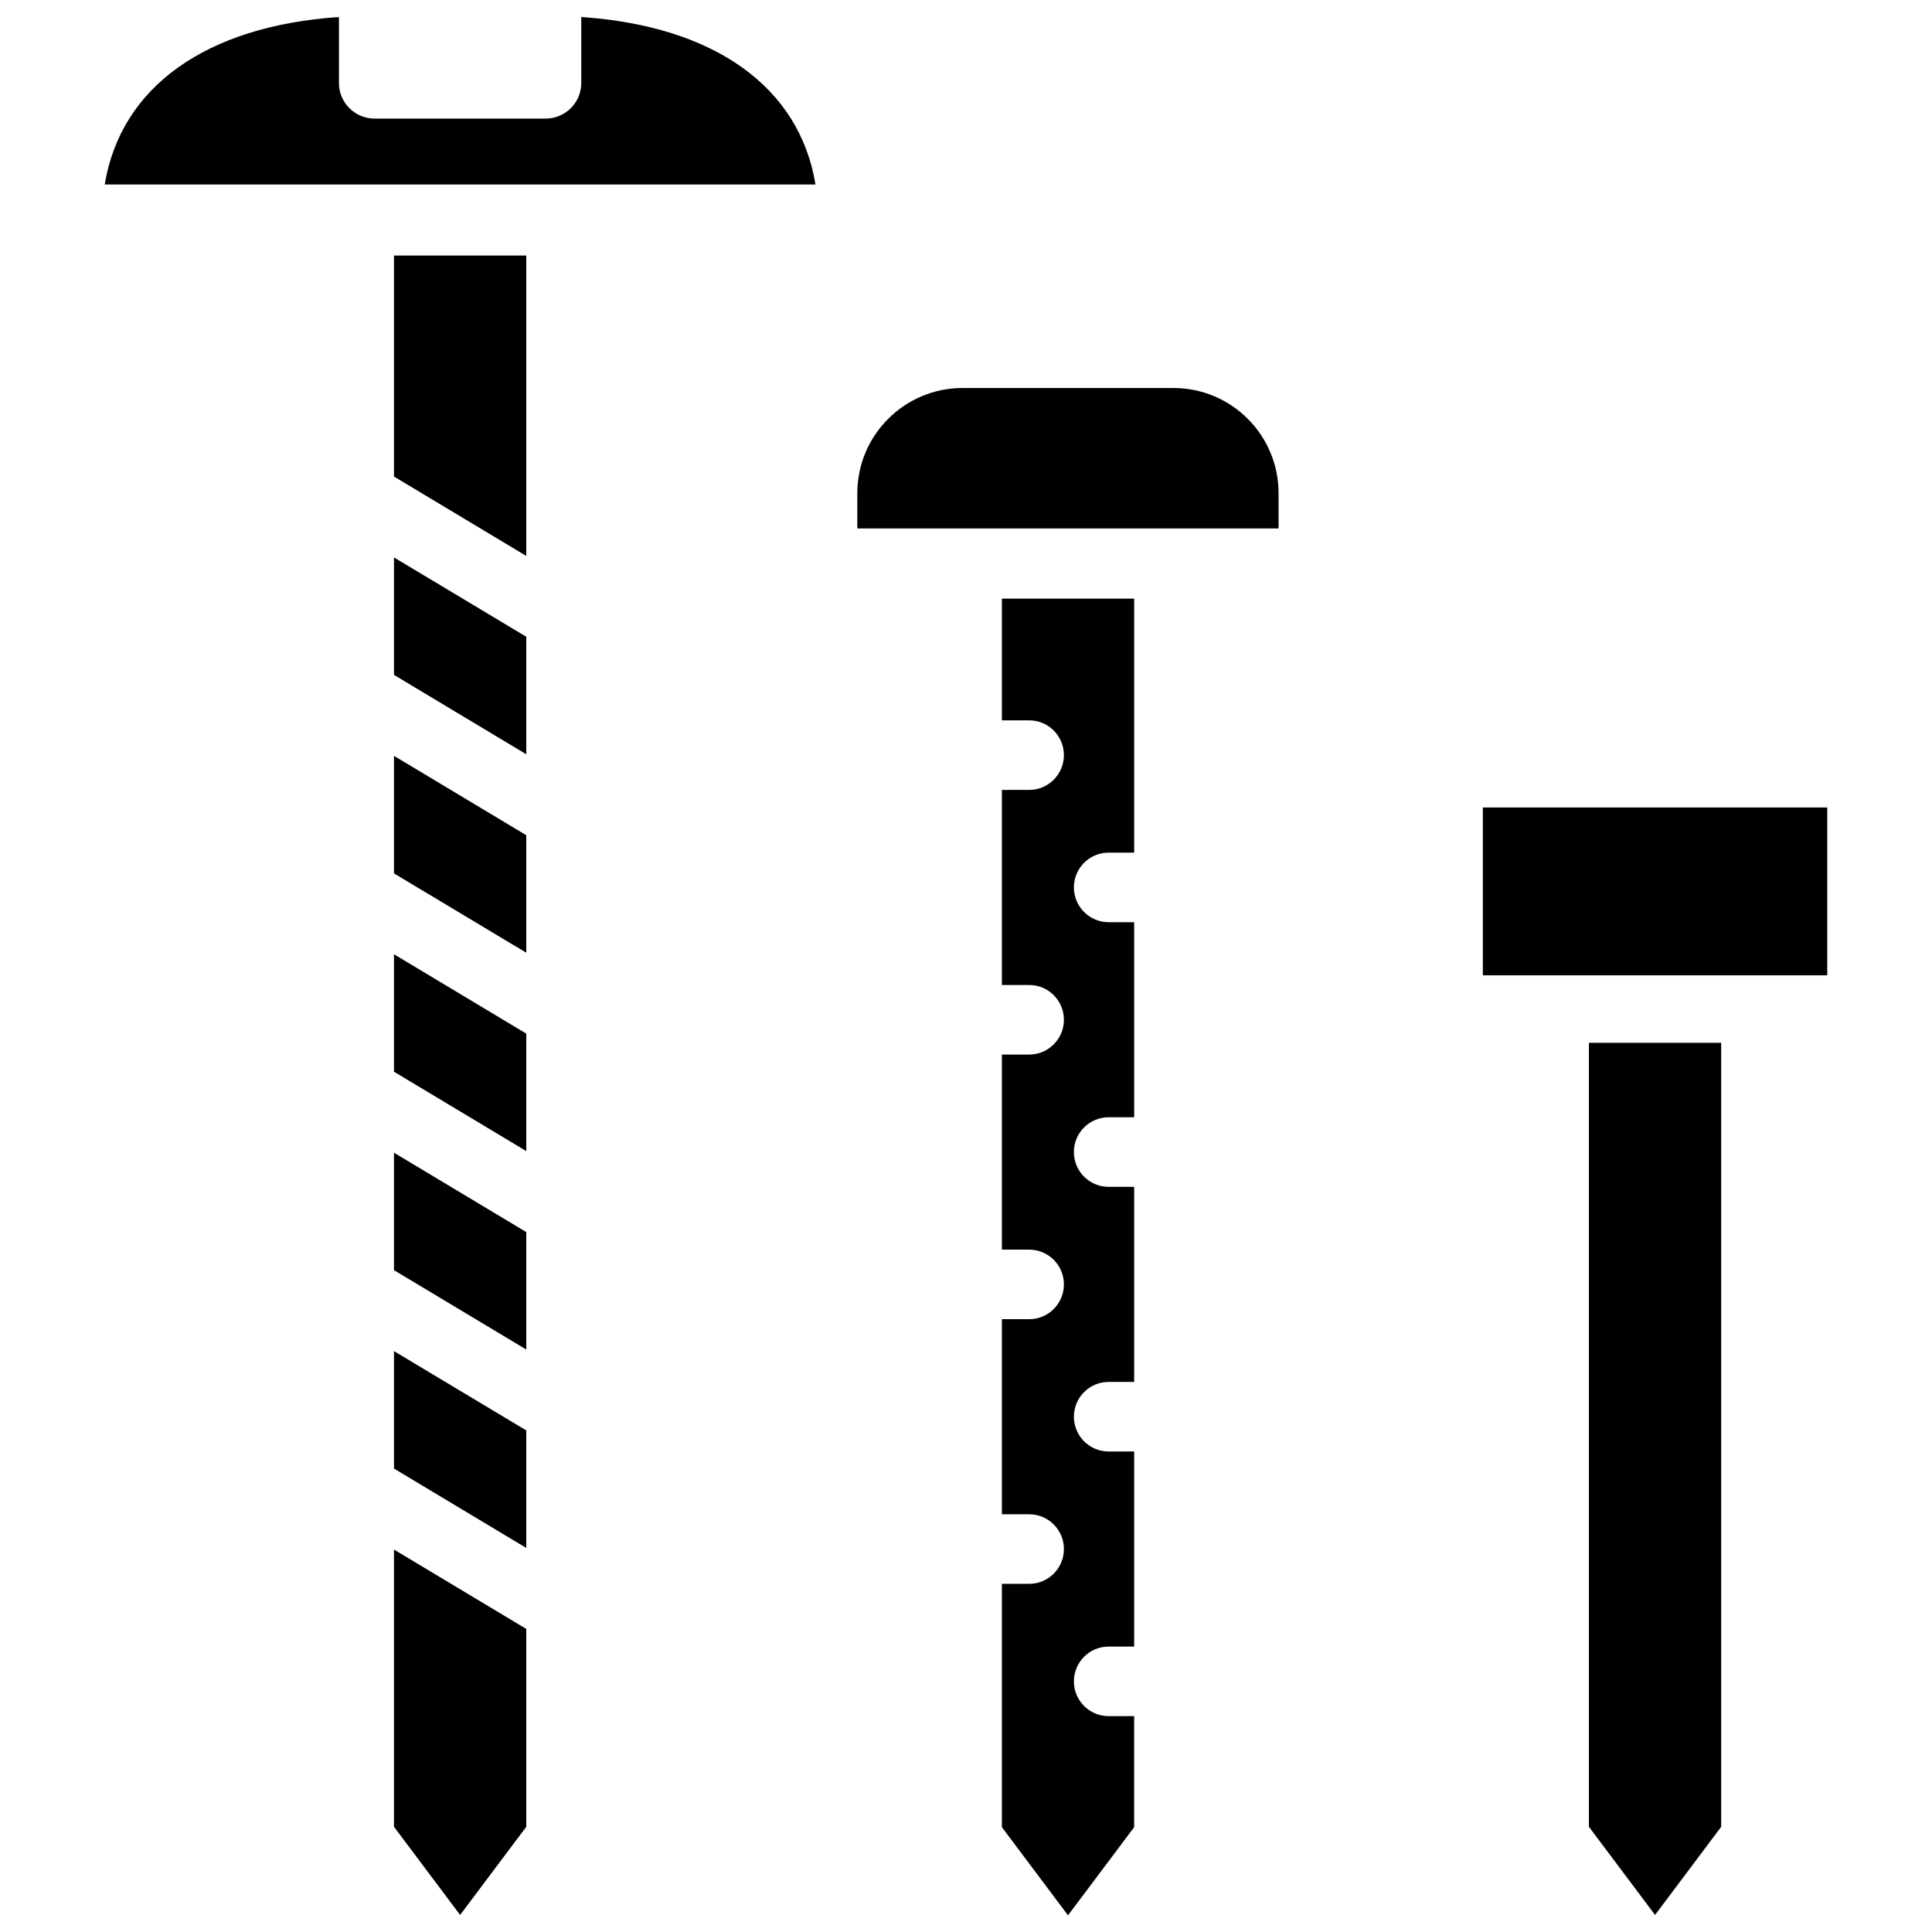 <?xml version="1.0" encoding="UTF-8"?>
<!-- Uploaded to: SVG Repo, www.svgrepo.com, Generator: SVG Repo Mixer Tools -->
<svg width="800px" height="800px" version="1.1" viewBox="144 144 512 512" xmlns="http://www.w3.org/2000/svg">
 <defs>
  <clipPath id="d">
   <path d="m171 148.09h190v44.906h-190z"/>
  </clipPath>
  <clipPath id="c">
   <path d="m248 554h36v97.902h-36z"/>
  </clipPath>
  <clipPath id="b">
   <path d="m565 420h36v231.9h-36z"/>
  </clipPath>
  <clipPath id="a">
   <path d="m409 302h36v349.9h-36z"/>
  </clipPath>
 </defs>
 <path d="m248.41 375.46 35.059 21.016v-31.133l-35.059-21.035z"/>
 <g clip-path="url(#d)">
  <path d="m298.04 148.51v17.508c0 5.184-4.242 9.406-9.426 9.406h-45.363c-5.184 0-9.426-4.219-9.426-9.406v-17.508c-35.223 2.375-57.812 18.516-62.074 44.379h188.36c-4.238-25.863-26.828-42.004-62.074-44.379z"/>
 </g>
 <path d="m248.41 270.29 35.059 21.035v-79.605h-35.059z"/>
 <path d="m248.41 322.85 35.059 21.035v-31.133l-35.059-21.031z"/>
 <path d="m248.41 428.02 35.059 21.035v-31.133l-35.059-21.035z"/>
 <path d="m248.41 533.19 35.059 21.035v-31.152l-35.059-21.012z"/>
 <g clip-path="url(#c)">
  <path d="m248.41 628.12 17.527 23.363 17.531-23.363v-52.441l-35.059-21.031z"/>
 </g>
 <path d="m248.41 480.61 35.059 21.031v-31.129l-35.059-21.035z"/>
 <path d="m454.93 246.82h-55.816c-15.406 0-27.918 12.492-27.918 27.918v9.301h111.64l-0.004-9.301c0.023-15.43-12.469-27.918-27.898-27.918z"/>
 <g clip-path="url(#b)">
  <path d="m565.08 628.12 17.527 23.363 17.527-23.363v-207.76h-35.055z"/>
 </g>
 <path d="m536.97 357.99h91.273v44.48h-91.273z"/>
 <g clip-path="url(#a)">
  <path d="m409.51 334.9h7.242c5.082 0 9.195 4.137 9.195 9.215 0 5.082-4.113 9.215-9.195 9.215h-7.242v51.703h7.242c5.082 0 9.195 4.137 9.195 9.215 0 5.082-4.113 9.215-9.195 9.215h-7.242v51.703h7.242c5.082 0 9.195 4.137 9.195 9.215 0 5.082-4.113 9.215-9.195 9.215h-7.242v51.703h7.242c5.082 0 9.195 4.137 9.195 9.215 0 5.082-4.113 9.215-9.195 9.215h-7.242v64.488l17.527 23.363 17.527-23.363v-29.43l-6.777 0.004c-5.082 0-9.195-4.137-9.195-9.215 0-5.082 4.113-9.215 9.195-9.215h6.781v-51.703h-6.781c-5.082 0-9.195-4.137-9.195-9.215 0-5.082 4.113-9.215 9.195-9.215h6.781v-51.703l-6.781-0.004c-5.082 0-9.195-4.137-9.195-9.215 0-5.082 4.113-9.215 9.195-9.215h6.781v-51.703h-6.781c-5.082 0-9.195-4.137-9.195-9.215 0-5.082 4.113-9.215 9.195-9.215h6.781v-67.324h-35.059z"/>
 </g>
</svg>